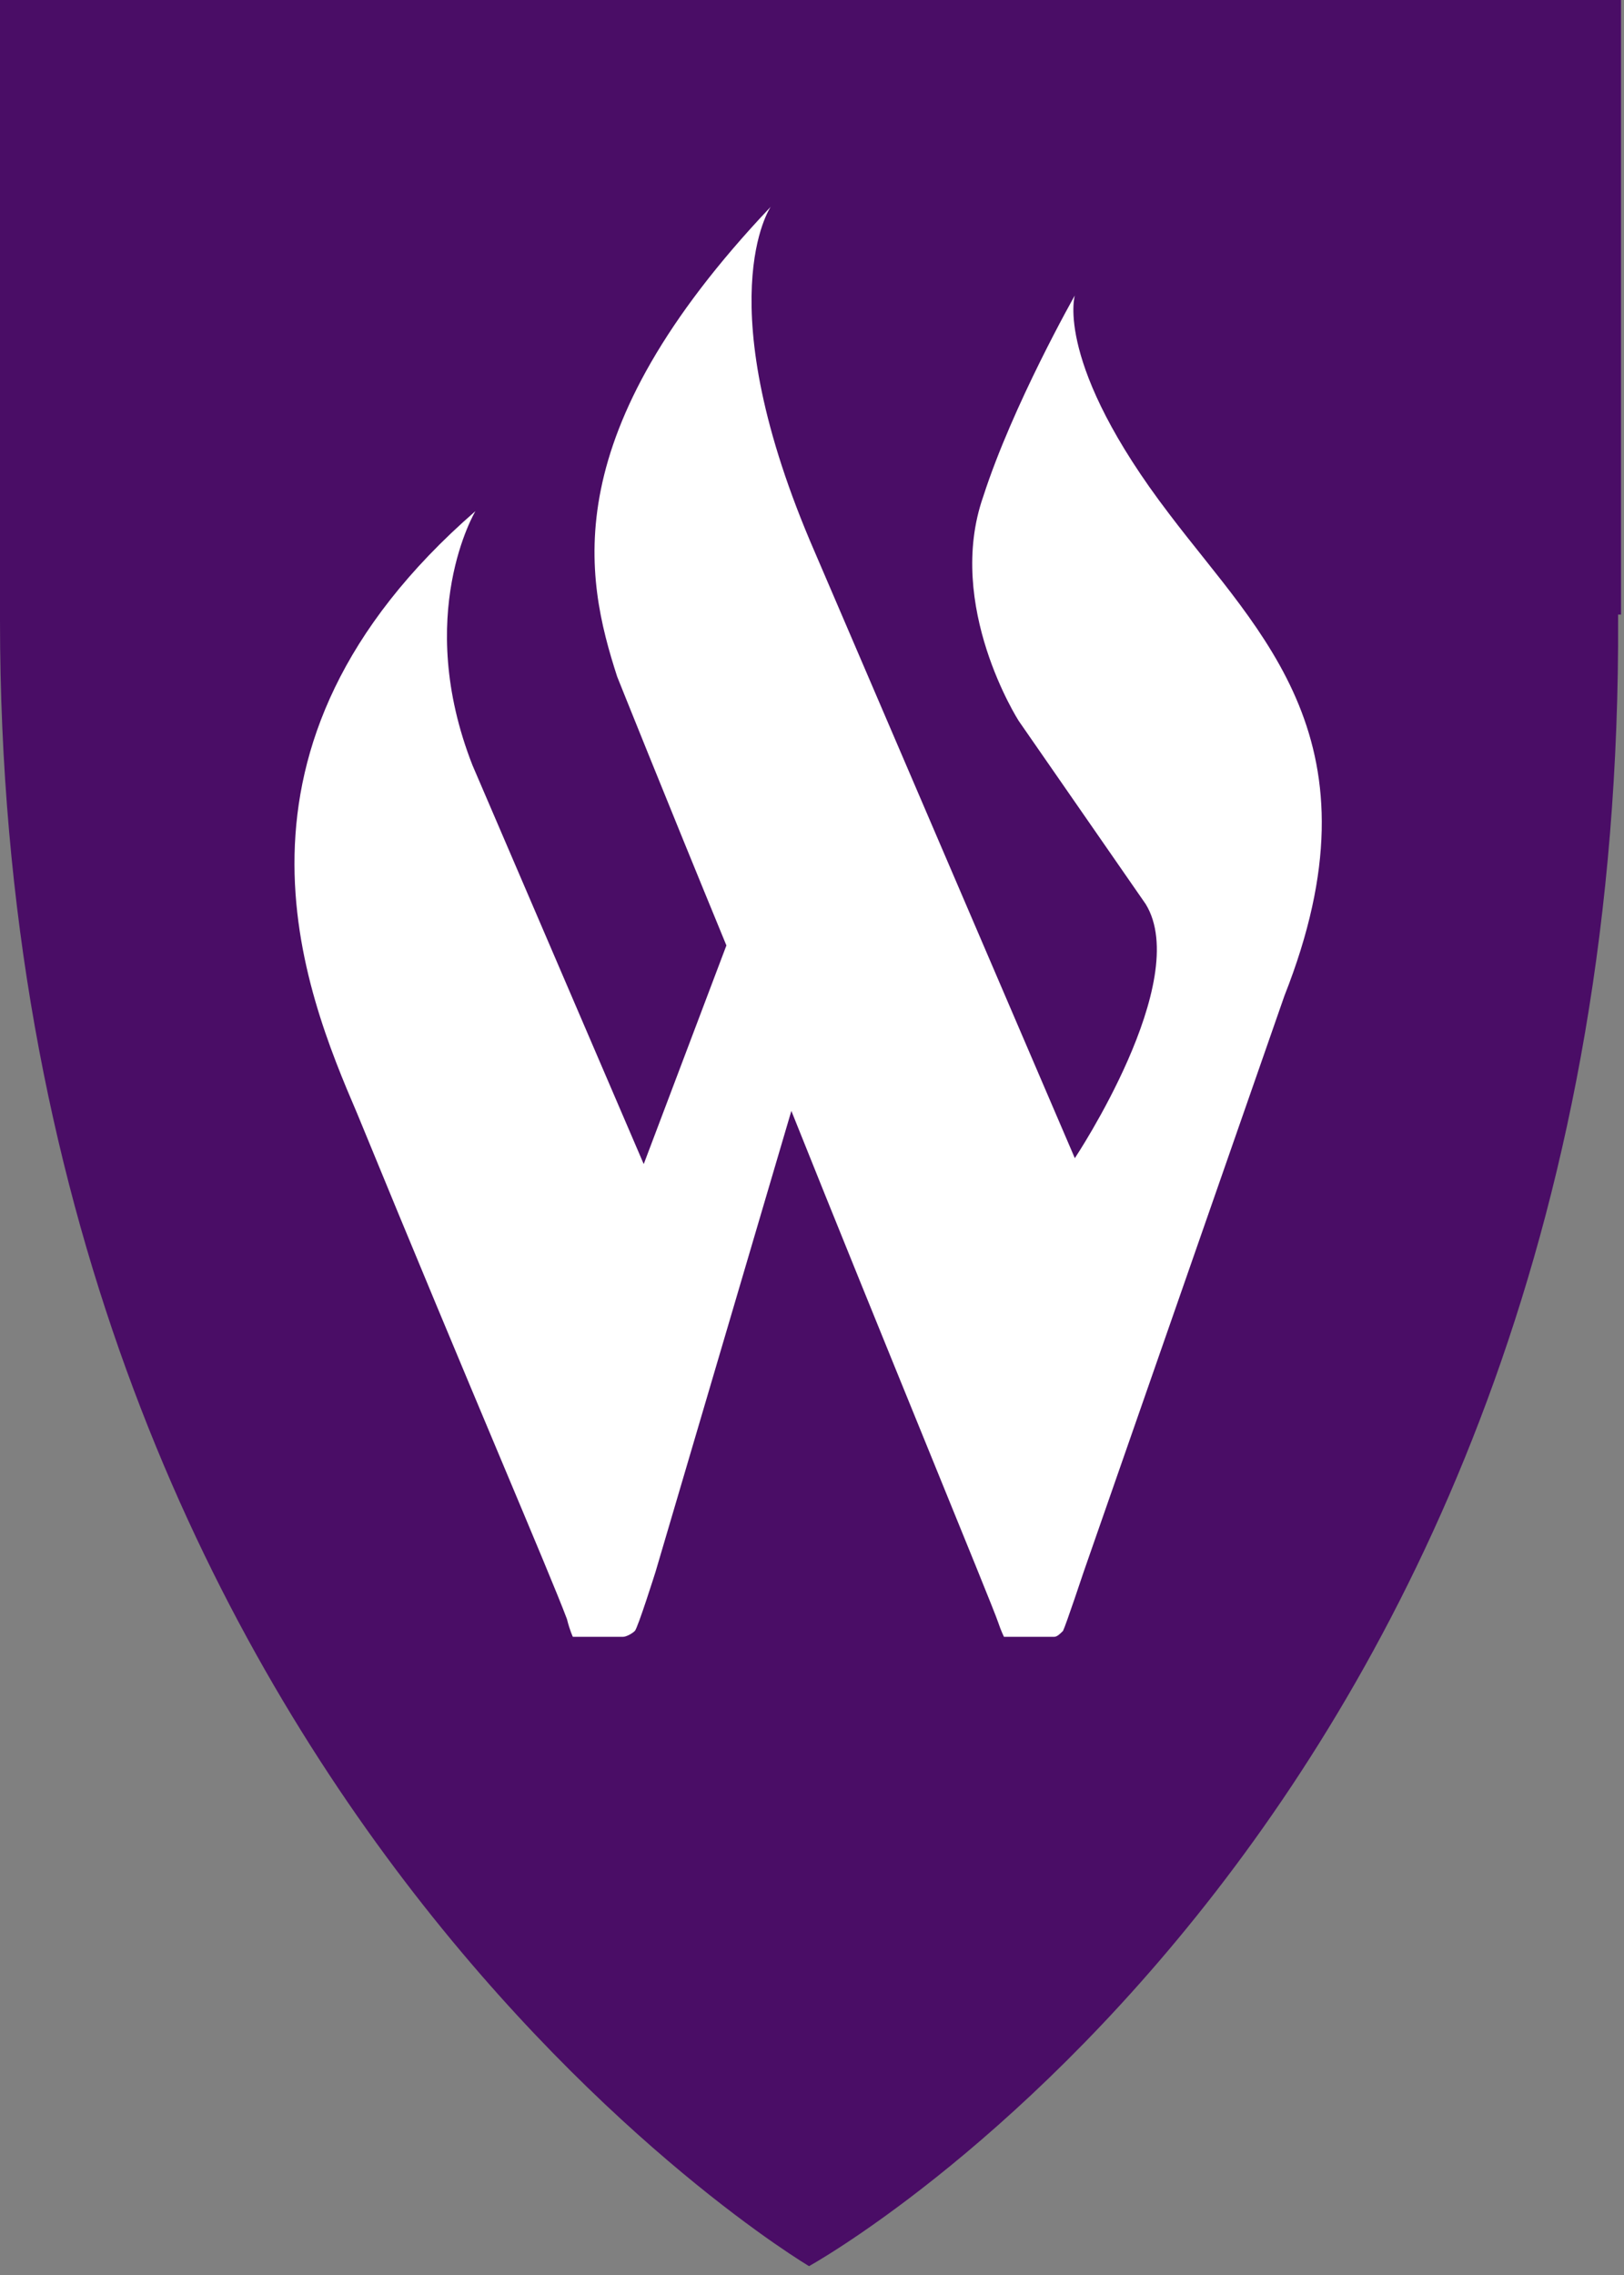 <svg width="55" height="77" viewBox="0 0 55 77" fill="none" xmlns="http://www.w3.org/2000/svg">
<rect x="0" y="0" width="55" height="77" fill="#808080" stroke="none"/>
<g clip-path="url(#clip0_1006_349)">
<path d="M54.9 20.8V0H0V21C0 60.5 27.4 76.7 27.4 76.7C27.4 76.7 55 61.5 54.8 20.9V20.8H54.9Z" fill="#4A0D66"/>
<path d="M39.601 17.4C35.701 12.3 36.401 10 36.401 10C36.401 10 34.301 13.7 33.301 16.8C32.001 20.5 34.501 24.4 34.501 24.4L38.801 30.6C40.401 33.2 36.401 39.2 36.401 39.2L27.601 18.7C23.901 10.2 26.101 7 26.101 7C18.801 14.7 19.801 19.5 20.901 22.9C20.901 22.9 22.501 26.9 24.601 32L21.801 39.4L16.001 25.9C14.001 20.8 16.101 17.3 16.101 17.3C6.901 25.3 10.301 33.5 12.101 37.7C16.001 47.2 18.601 53.2 19.201 54.8C19.301 55.2 19.401 55.4 19.401 55.4H21.101C21.201 55.4 21.401 55.3 21.501 55.2C21.601 55.1 22.201 53.2 22.201 53.2L26.801 37.6C29.801 45.1 33.601 54.3 33.801 54.9C33.901 55.2 34.001 55.4 34.001 55.4H35.701C35.801 55.4 35.901 55.3 36.001 55.2C36.101 55 36.701 53.2 36.701 53.2L43.501 33.7C46.901 25.1 42.701 21.5 39.601 17.4Z" fill="white"/>
</g>
<defs>
<clipPath id="clip0_1006_349">
<rect width="55" height="77" fill="white"/>
</clipPath>
</defs>
</svg>
